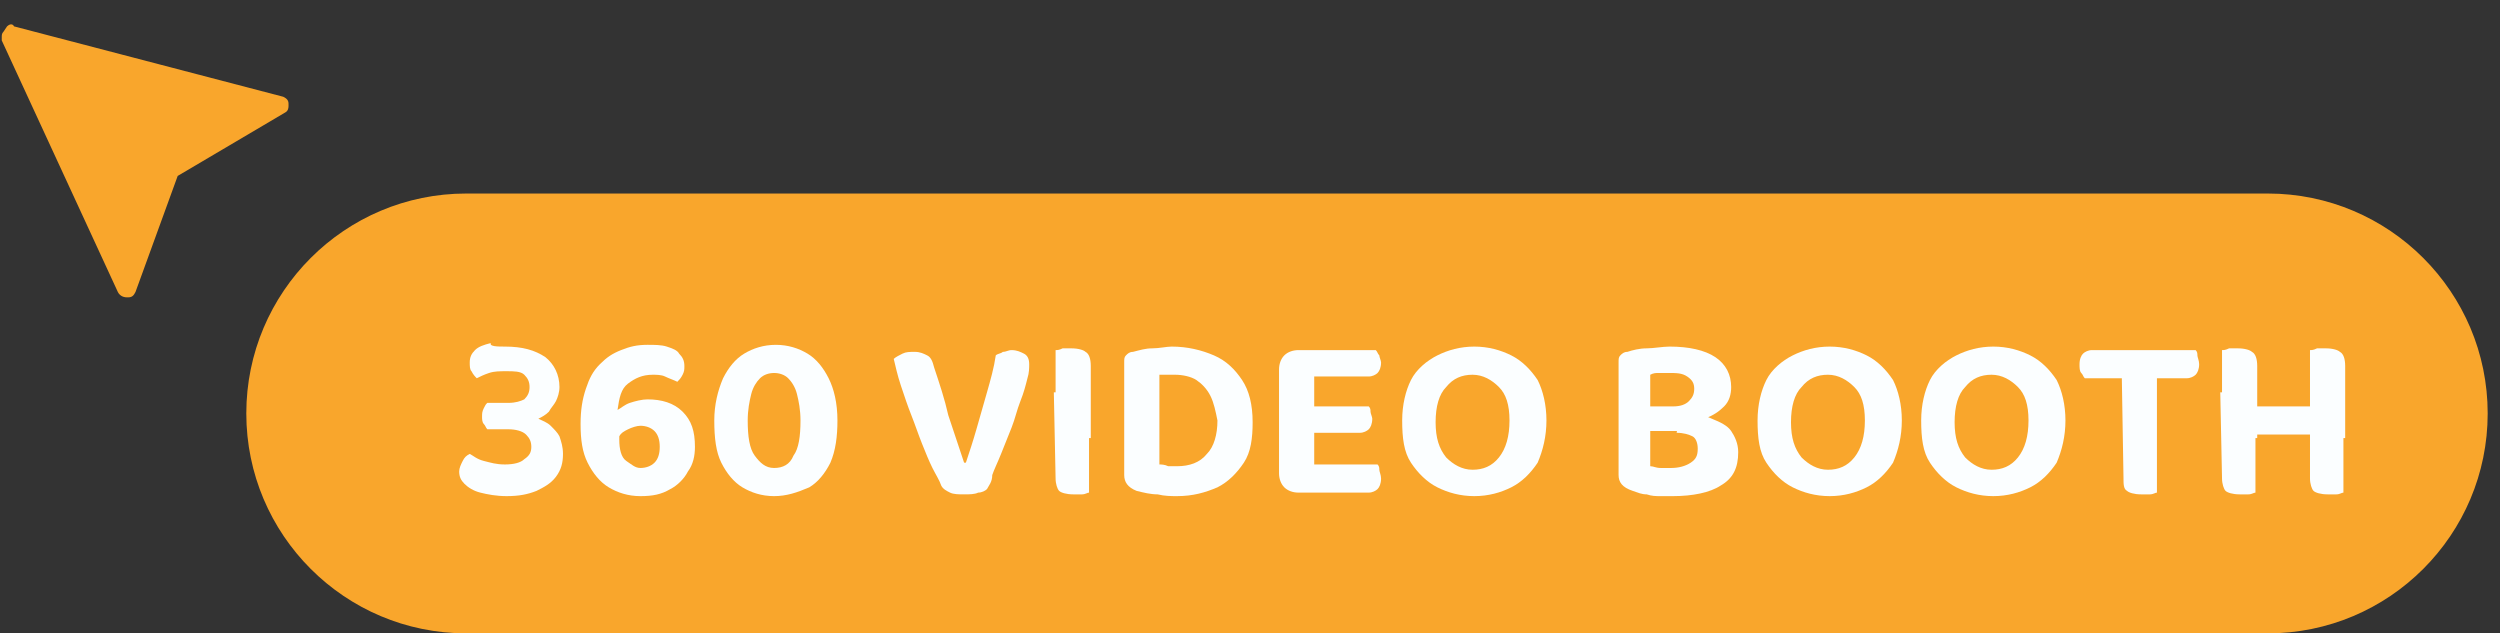 <?xml version="1.0" encoding="utf-8"?>
<!-- Generator: Adobe Illustrator 27.7.0, SVG Export Plug-In . SVG Version: 6.00 Build 0)  -->
<svg version="1.1" id="Layer_1" xmlns="http://www.w3.org/2000/svg" xmlns:xlink="http://www.w3.org/1999/xlink" x="0px" y="0px"
	 viewBox="0 0 142.1 36" style="enable-background:new 0 0 142.1 36;" xml:space="preserve">
<rect x="0" y="0" width="142.1" height="36" fill="#333333" stroke="none"/>
<style type="text/css">
	.st0{fill:#F9A62C;}
	.st1{fill:#FBFEFF;}
</style>
<path class="st0" d="M0.4,1.5L0.2,1.8C0.1,1.9,0.1,2,0.1,2.1s0,0.1,0,0.2l6.6,14.3c0.1,0.2,0.3,0.3,0.5,0.3h0.1
	c0.2,0,0.3-0.1,0.4-0.3l2.4-6.6l6.1-3.6c0.2-0.1,0.2-0.3,0.2-0.4V5.9c0-0.2-0.1-0.3-0.3-0.4l-15.3-4C0.7,1.3,0.5,1.4,0.4,1.5z"/>
<path class="st0" d="M26.5,11h102.4c6.9,0,12.5,5.6,12.5,12.5l0,0c0,6.9-5.6,12.5-12.5,12.5H26.5C19.6,36,14,30.4,14,23.5l0,0
	C14,16.6,19.6,11,26.5,11z"/>
<g>
	<path class="st1" d="M28.7,19.7c1,0,1.7,0.2,2.3,0.6c0.5,0.4,0.8,1,0.8,1.7c0,0.3-0.1,0.6-0.2,0.8c-0.1,0.2-0.3,0.4-0.4,0.6
		c-0.2,0.2-0.4,0.3-0.6,0.4c0.2,0.1,0.5,0.2,0.7,0.4c0.2,0.2,0.4,0.4,0.5,0.6c0.1,0.3,0.2,0.6,0.2,1c0,0.5-0.1,0.9-0.4,1.3
		s-0.7,0.6-1.1,0.8c-0.5,0.2-1,0.3-1.7,0.3c-0.6,0-1.1-0.1-1.5-0.2s-0.7-0.3-0.9-0.5c-0.2-0.2-0.3-0.4-0.3-0.7
		c0-0.2,0.1-0.4,0.2-0.6s0.2-0.3,0.4-0.4c0.2,0.1,0.4,0.3,0.8,0.4s0.7,0.2,1.2,0.2s0.9-0.1,1.1-0.3c0.3-0.2,0.4-0.4,0.4-0.7
		c0-0.3-0.1-0.5-0.3-0.7s-0.6-0.3-1-0.3h-1.2c-0.1-0.1-0.1-0.2-0.2-0.3s-0.1-0.3-0.1-0.4c0-0.2,0-0.3,0.1-0.5s0.1-0.2,0.2-0.3h1.2
		c0.4,0,0.7-0.1,0.9-0.2c0.2-0.2,0.3-0.4,0.3-0.7c0-0.3-0.1-0.5-0.3-0.7c-0.2-0.2-0.6-0.2-1-0.2s-0.7,0-1,0.1s-0.5,0.2-0.7,0.3
		c-0.1-0.1-0.2-0.2-0.3-0.4c-0.1-0.1-0.1-0.3-0.1-0.5c0-0.3,0.1-0.5,0.3-0.7c0.2-0.2,0.5-0.3,0.9-0.4C27.8,19.7,28.3,19.7,28.7,19.7
		z"/>
	<path class="st1" d="M38.9,20.8c0,0.2,0,0.3-0.1,0.5s-0.2,0.3-0.3,0.4c-0.2-0.1-0.5-0.2-0.7-0.3s-0.5-0.1-0.7-0.1
		c-0.6,0-1,0.2-1.4,0.5s-0.5,0.8-0.6,1.5c0.2-0.1,0.4-0.3,0.7-0.4s0.7-0.2,1-0.2c0.8,0,1.5,0.2,2,0.7s0.7,1.1,0.7,2
		c0,0.5-0.1,1-0.4,1.4c-0.2,0.4-0.6,0.8-1,1c-0.5,0.3-1,0.4-1.7,0.4s-1.3-0.2-1.8-0.5s-0.9-0.8-1.2-1.4S33,25,33,24.1
		c0-0.8,0.1-1.4,0.3-2s0.4-1,0.8-1.4s0.7-0.6,1.2-0.8s0.9-0.3,1.5-0.3c0.4,0,0.8,0,1.1,0.1s0.6,0.2,0.7,0.4
		C38.8,20.3,38.9,20.5,38.9,20.8z M36.4,26.6c0.3,0,0.6-0.1,0.8-0.3c0.2-0.2,0.3-0.5,0.3-0.9s-0.1-0.7-0.3-0.9
		c-0.2-0.2-0.5-0.3-0.8-0.3c-0.2,0-0.5,0.1-0.7,0.2s-0.4,0.2-0.5,0.4V25c0,0.5,0.1,1,0.4,1.2S36.1,26.6,36.4,26.6z"/>
	<path class="st1" d="M44,28.2c-0.7,0-1.3-0.2-1.8-0.5s-0.9-0.8-1.2-1.4s-0.4-1.4-0.4-2.4c0-0.9,0.2-1.7,0.5-2.4
		c0.3-0.6,0.7-1.1,1.2-1.4s1.1-0.5,1.8-0.5s1.3,0.2,1.8,0.5s0.9,0.8,1.2,1.4s0.5,1.4,0.5,2.4c0,0.9-0.1,1.7-0.4,2.4
		c-0.3,0.6-0.7,1.1-1.2,1.4C45.3,28,44.7,28.2,44,28.2z M45.5,23.9c0-0.6-0.1-1.1-0.2-1.5c-0.1-0.4-0.3-0.7-0.5-0.9
		c-0.2-0.2-0.5-0.3-0.8-0.3s-0.6,0.1-0.8,0.3c-0.2,0.2-0.4,0.5-0.5,0.9s-0.2,0.9-0.2,1.5c0,0.9,0.1,1.6,0.4,2s0.6,0.7,1.1,0.7
		s0.9-0.2,1.1-0.7C45.4,25.5,45.5,24.8,45.5,23.9z"/>
	<path class="st1" d="M56.1,27.8C56,27.9,55.8,28,55.6,28c-0.2,0.1-0.5,0.1-0.8,0.1s-0.6,0-0.8-0.1s-0.4-0.2-0.5-0.4
		c-0.1-0.3-0.3-0.6-0.5-1s-0.4-0.9-0.6-1.4c-0.2-0.5-0.4-1.1-0.6-1.6s-0.4-1.1-0.6-1.7c-0.2-0.6-0.3-1.1-0.4-1.5
		c0.1-0.1,0.3-0.2,0.5-0.3C51.5,20,51.7,20,52,20s0.5,0.1,0.7,0.2s0.3,0.3,0.4,0.7c0.3,0.9,0.6,1.8,0.8,2.7c0.3,0.9,0.6,1.8,0.9,2.7
		h0.1c0.2-0.6,0.4-1.2,0.6-1.9s0.4-1.4,0.6-2.1s0.4-1.4,0.5-2.1c0.1-0.1,0.3-0.1,0.4-0.2c0.2,0,0.3-0.1,0.5-0.1
		c0.3,0,0.5,0.1,0.7,0.2s0.3,0.3,0.3,0.6c0,0.2,0,0.5-0.1,0.8c-0.1,0.4-0.2,0.8-0.4,1.3s-0.3,1-0.5,1.5s-0.4,1-0.6,1.5
		c-0.2,0.5-0.4,0.9-0.5,1.2C56.4,27.4,56.2,27.6,56.1,27.8z"/>
	<path class="st1" d="M62,24.9h-2v-5c0.1,0,0.2,0,0.4-0.1c0.2,0,0.4,0,0.5,0c0.4,0,0.7,0.1,0.8,0.2c0.2,0.1,0.3,0.4,0.3,0.8V24.9z
		 M59.9,22.3h2V28c-0.1,0-0.2,0.1-0.4,0.1s-0.4,0-0.5,0c-0.4,0-0.7-0.1-0.8-0.2S60,27.5,60,27.2L59.9,22.3L59.9,22.3z"/>
	<path class="st1" d="M70.7,26.3c-0.4,0.6-0.9,1.1-1.5,1.4c-0.7,0.3-1.4,0.5-2.3,0.5c-0.3,0-0.7,0-1.1-0.1c-0.4,0-0.8-0.1-1.2-0.2
		c-0.5-0.2-0.7-0.5-0.7-0.9v-6.4c0-0.2,0-0.3,0.1-0.4c0.1-0.1,0.2-0.2,0.4-0.2c0.4-0.1,0.7-0.2,1.1-0.2s0.8-0.1,1.1-0.1
		c0.9,0,1.7,0.2,2.4,0.5c0.7,0.3,1.2,0.8,1.6,1.4s0.6,1.4,0.6,2.4C71.2,24.9,71.1,25.7,70.7,26.3z M68.8,22.5
		c-0.2-0.4-0.5-0.7-0.8-0.9s-0.8-0.3-1.2-0.3c-0.2,0-0.3,0-0.5,0s-0.3,0-0.4,0v5.1c0.1,0,0.3,0,0.5,0.1c0.2,0,0.3,0,0.5,0
		c0.7,0,1.3-0.2,1.7-0.7c0.4-0.4,0.6-1.1,0.6-1.9C69.1,23.4,69,22.9,68.8,22.5z"/>
	<path class="st1" d="M74.7,25.6h-2V21c0-0.3,0.1-0.6,0.3-0.8s0.5-0.3,0.8-0.3c0.2,0,0.4,0,0.5,0c0.2,0,0.3,0,0.4,0.1
		C74.7,20,74.7,25.6,74.7,25.6z M72.7,22.3h2v5.6c-0.1,0-0.2,0-0.4,0.1c-0.2,0-0.3,0-0.5,0c-0.3,0-0.6-0.1-0.8-0.3
		c-0.2-0.2-0.3-0.5-0.3-0.8C72.7,26.9,72.7,22.3,72.7,22.3z M73.8,21.5v-1.6h4.4c0.1,0.1,0.1,0.2,0.2,0.3c0,0.1,0.1,0.3,0.1,0.4
		c0,0.3-0.1,0.5-0.2,0.6s-0.3,0.2-0.5,0.2h-4V21.5z M73.8,24.7v-1.6h4c0.1,0.1,0.1,0.2,0.1,0.3c0,0.1,0.1,0.3,0.1,0.4
		c0,0.3-0.1,0.5-0.2,0.6s-0.3,0.2-0.5,0.2h-3.5V24.7z M73.8,28v-1.6h4.5c0.1,0.1,0.1,0.2,0.1,0.3c0,0.1,0.1,0.3,0.1,0.5
		c0,0.3-0.1,0.5-0.2,0.6S78,28,77.8,28H73.8z"/>
	<path class="st1" d="M87.9,23.9c0,0.9-0.2,1.7-0.5,2.4c-0.4,0.6-0.9,1.1-1.5,1.4s-1.3,0.5-2.1,0.5c-0.8,0-1.5-0.2-2.1-0.5
		s-1.1-0.8-1.5-1.4s-0.5-1.4-0.5-2.4c0-0.9,0.2-1.7,0.5-2.3s0.9-1.1,1.5-1.4s1.3-0.5,2.1-0.5c0.8,0,1.5,0.2,2.1,0.5s1.1,0.8,1.5,1.4
		C87.7,22.2,87.9,23,87.9,23.9z M85.8,23.9c0-0.9-0.2-1.5-0.6-1.9s-0.9-0.7-1.5-0.7s-1.1,0.2-1.5,0.7c-0.4,0.4-0.6,1.1-0.6,2
		s0.2,1.5,0.6,2c0.4,0.4,0.9,0.7,1.5,0.7s1.1-0.2,1.5-0.7C85.6,25.5,85.8,24.8,85.8,23.9z"/>
	<path class="st1" d="M95.3,24.6l0.2-1.1c0.7,0,1.4,0.1,1.8,0.3c0.5,0.2,0.9,0.4,1.1,0.7s0.4,0.7,0.4,1.2c0,0.9-0.3,1.5-1,1.9
		c-0.6,0.4-1.6,0.6-2.7,0.6c-0.2,0-0.5,0-0.7,0c-0.3,0-0.5,0-0.8-0.1c-0.3,0-0.5-0.1-0.8-0.2C92.2,27.7,92,27.4,92,27v-6.4
		c0-0.2,0-0.3,0.1-0.4s0.2-0.2,0.4-0.2c0.3-0.1,0.7-0.2,1.1-0.2s0.9-0.1,1.3-0.1c1.1,0,2,0.2,2.6,0.6s0.9,1,0.9,1.7
		c0,0.4-0.1,0.8-0.4,1.1s-0.6,0.5-1.1,0.7c-0.4,0.2-1,0.2-1.7,0.2l-0.1-0.9c0.4,0,0.7-0.1,0.9-0.3s0.3-0.4,0.3-0.7
		c0-0.3-0.1-0.5-0.4-0.7s-0.6-0.2-1.1-0.2c-0.2,0-0.3,0-0.5,0s-0.3,0-0.5,0.1v5.2c0.2,0,0.3,0.1,0.6,0.1c0.2,0,0.4,0,0.6,0
		c0.4,0,0.8-0.1,1.1-0.3c0.3-0.2,0.4-0.4,0.4-0.8c0-0.3-0.1-0.6-0.3-0.7S95.7,24.6,95.3,24.6z M96.3,23.1v1.4h-3v-1.4H96.3z"/>
	<path class="st1" d="M108.1,23.9c0,0.9-0.2,1.7-0.5,2.4c-0.4,0.6-0.9,1.1-1.5,1.4s-1.3,0.5-2.1,0.5c-0.8,0-1.5-0.2-2.1-0.5
		s-1.1-0.8-1.5-1.4s-0.5-1.4-0.5-2.4c0-0.9,0.2-1.7,0.5-2.3s0.9-1.1,1.5-1.4s1.3-0.5,2.1-0.5c0.8,0,1.5,0.2,2.1,0.5s1.1,0.8,1.5,1.4
		C107.9,22.2,108.1,23,108.1,23.9z M106,23.9c0-0.9-0.2-1.5-0.6-1.9s-0.9-0.7-1.5-0.7s-1.1,0.2-1.5,0.7c-0.4,0.4-0.6,1.1-0.6,2
		s0.2,1.5,0.6,2c0.4,0.4,0.9,0.7,1.5,0.7s1.1-0.2,1.5-0.7S106,24.8,106,23.9z"/>
	<path class="st1" d="M117.4,23.9c0,0.9-0.2,1.7-0.5,2.4c-0.4,0.6-0.9,1.1-1.5,1.4s-1.3,0.5-2.1,0.5c-0.8,0-1.5-0.2-2.1-0.5
		s-1.1-0.8-1.5-1.4s-0.5-1.4-0.5-2.4c0-0.9,0.2-1.7,0.5-2.3s0.9-1.1,1.5-1.4s1.3-0.5,2.1-0.5c0.8,0,1.5,0.2,2.1,0.5s1.1,0.8,1.5,1.4
		C117.2,22.2,117.4,23,117.4,23.9z M115.3,23.9c0-0.9-0.2-1.5-0.6-1.9s-0.9-0.7-1.5-0.7s-1.1,0.2-1.5,0.7c-0.4,0.4-0.6,1.1-0.6,2
		s0.2,1.5,0.6,2c0.4,0.4,0.9,0.7,1.5,0.7s1.1-0.2,1.5-0.7C115.1,25.5,115.3,24.8,115.3,23.9z"/>
	<path class="st1" d="M122.6,19.9v1.6h-4.1c-0.1-0.1-0.1-0.2-0.2-0.3s-0.1-0.3-0.1-0.5c0-0.3,0.1-0.5,0.2-0.6s0.3-0.2,0.5-0.2H122.6
		z M120.6,21.2h2V28c-0.1,0-0.2,0.1-0.4,0.1c-0.2,0-0.4,0-0.5,0c-0.4,0-0.7-0.1-0.8-0.2c-0.2-0.1-0.2-0.4-0.2-0.7L120.6,21.2
		L120.6,21.2z M120.7,21.5v-1.6h4.1c0.1,0.1,0.1,0.2,0.1,0.3s0.1,0.3,0.1,0.5c0,0.3-0.1,0.5-0.2,0.6s-0.3,0.2-0.5,0.2H120.7z"/>
	<path class="st1" d="M128.3,24.9h-2v-5c0.1,0,0.2,0,0.4-0.1c0.2,0,0.4,0,0.5,0c0.4,0,0.7,0.1,0.8,0.2c0.2,0.1,0.3,0.4,0.3,0.8V24.9
		z M126.2,22.3h2V28c-0.1,0-0.2,0.1-0.4,0.1c-0.2,0-0.4,0-0.5,0c-0.4,0-0.7-0.1-0.8-0.2s-0.2-0.4-0.2-0.7L126.2,22.3L126.2,22.3z
		 M132.4,24.7h-5.2v-1.6h5.2V24.7z M133.3,24.9h-2v-5c0.1,0,0.2,0,0.4-0.1c0.2,0,0.4,0,0.5,0c0.4,0,0.7,0.1,0.8,0.2
		c0.2,0.1,0.3,0.4,0.3,0.8V24.9z M131.2,22.3h2V28c-0.1,0-0.2,0.1-0.4,0.1s-0.4,0-0.5,0c-0.4,0-0.7-0.1-0.8-0.2s-0.2-0.4-0.2-0.7
		v-4.9H131.2z"/>
</g>
</svg>
